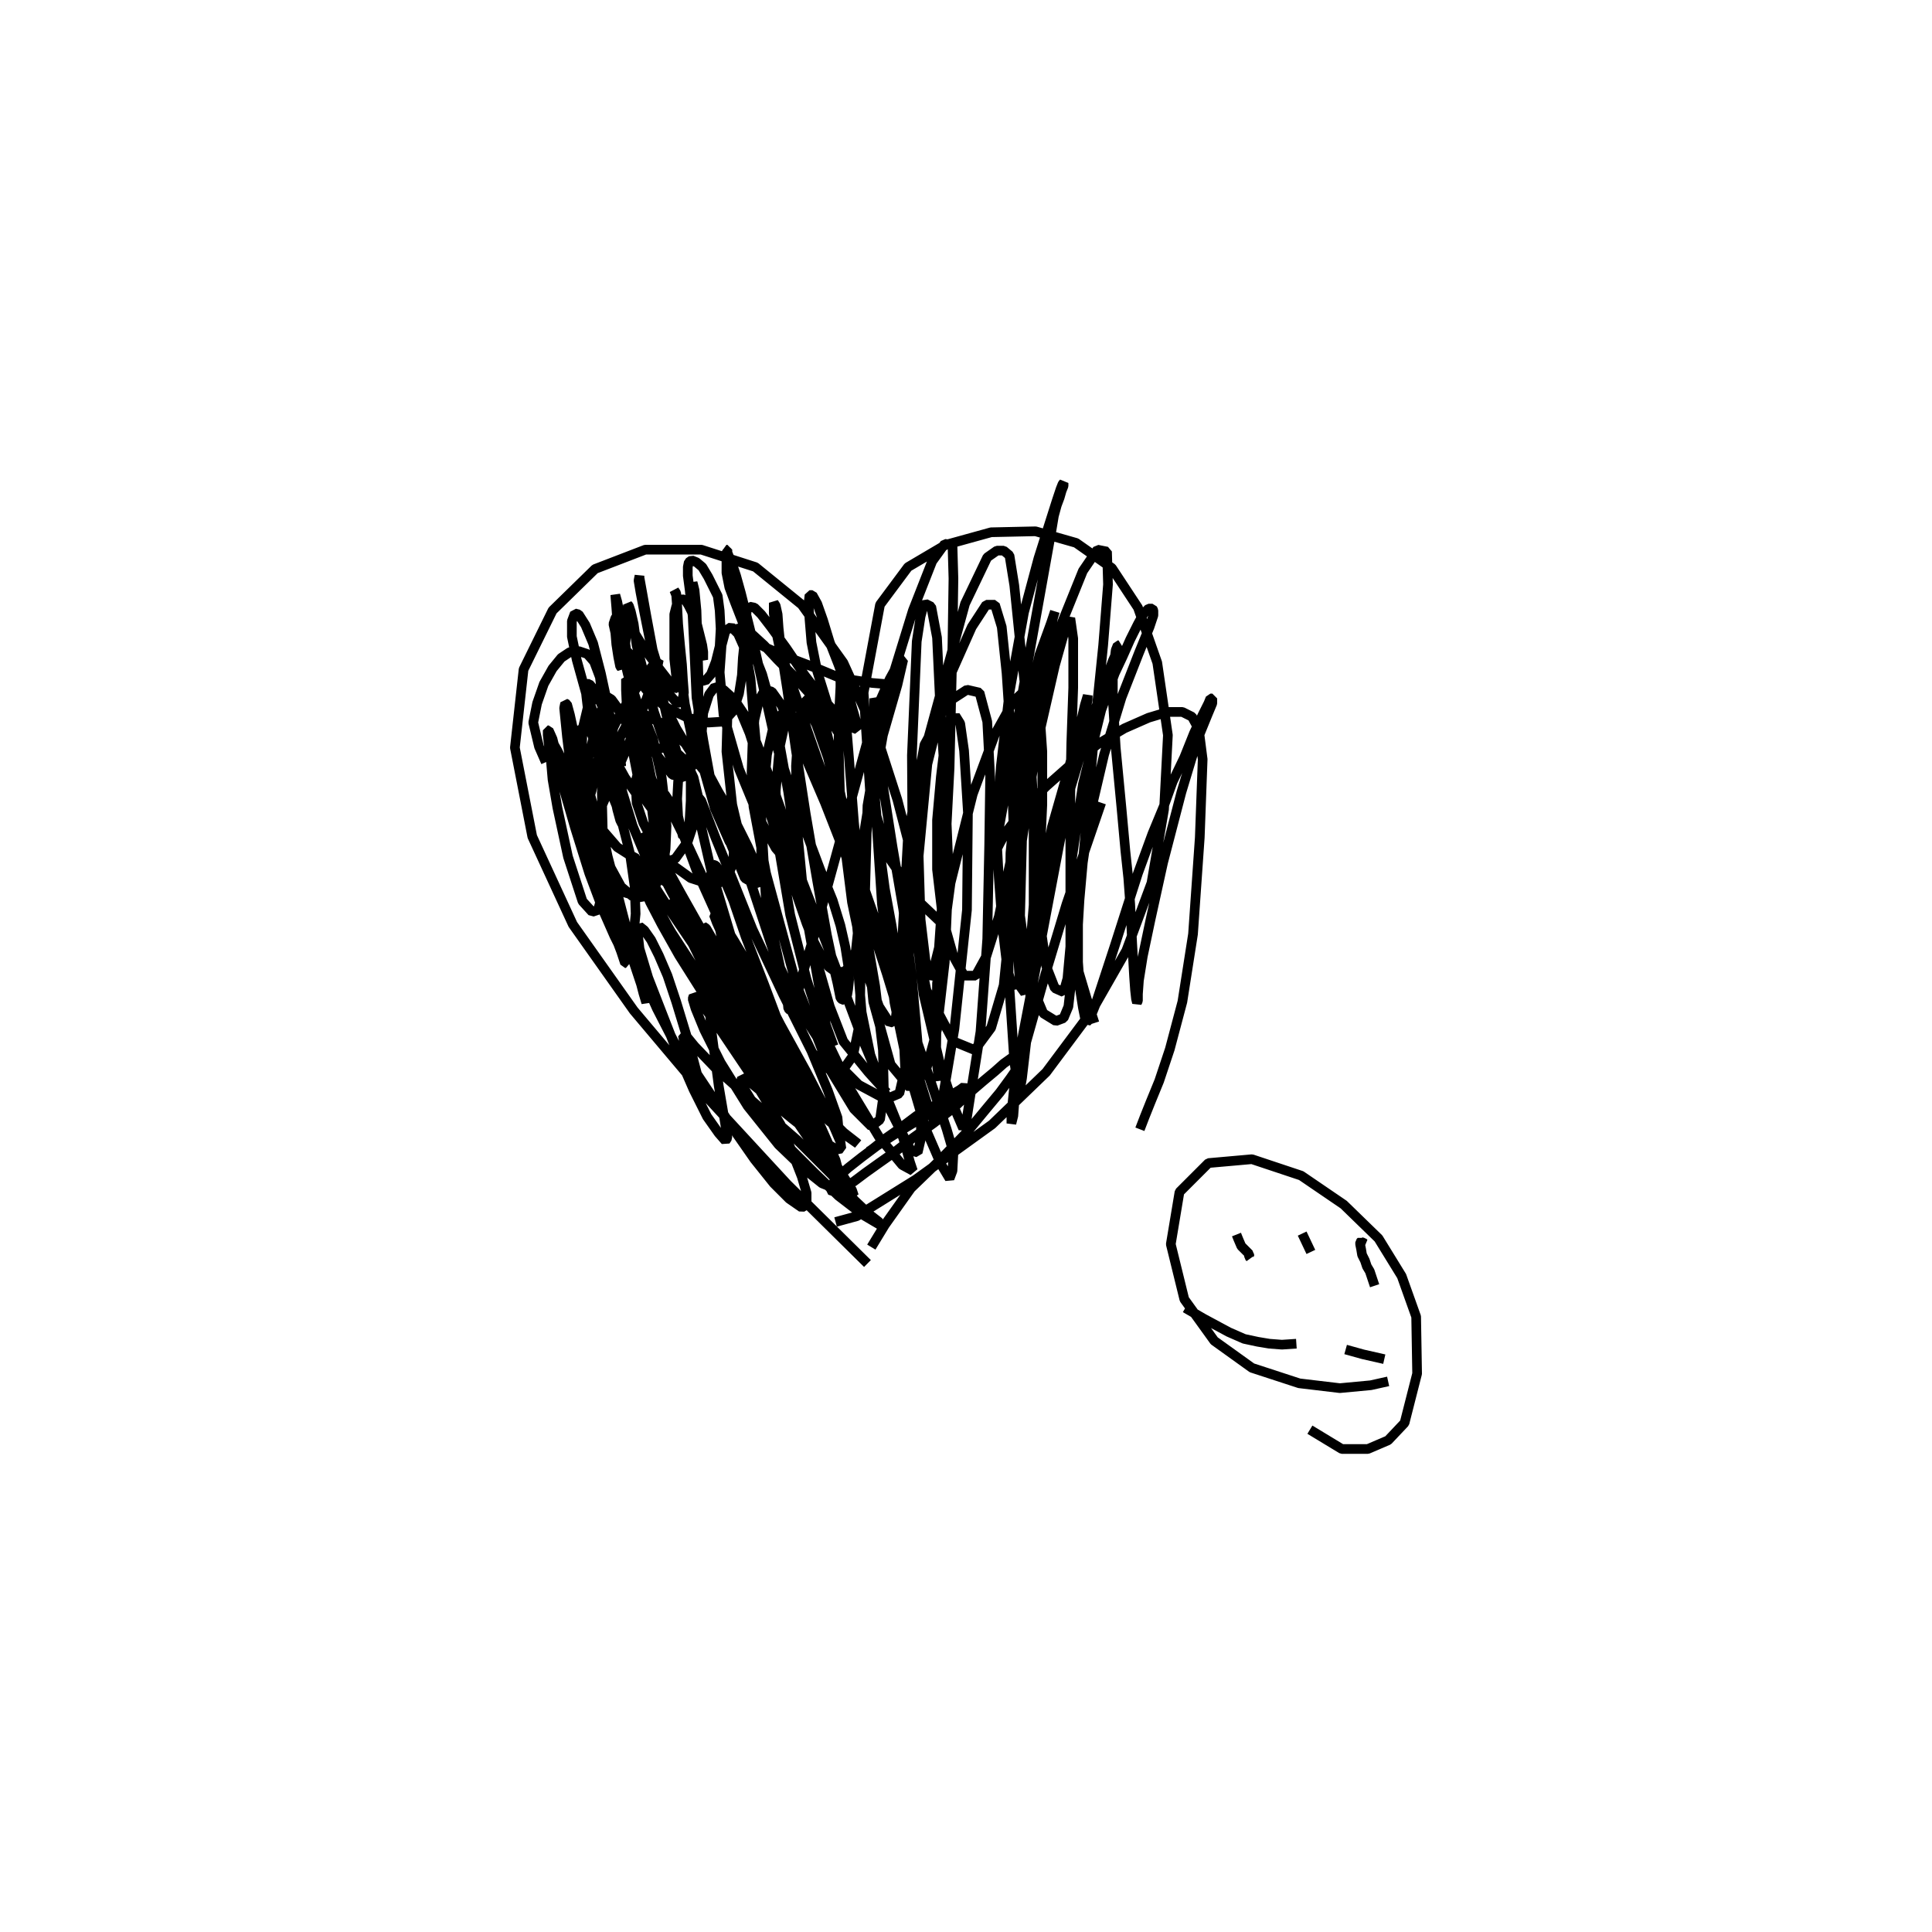 <?xml version="1.0" encoding="utf-8" ?>
<svg xmlns="http://www.w3.org/2000/svg" xmlns:xlink="http://www.w3.org/1999/xlink" width="500" height="500">
	<path fill="none" stroke="black" stroke-width="0.01" stroke-miterlimit="0" transform="matrix(250 0 0 250 250 250)" d="M-0.028 -0.047L-0.028 -0.047L-0.028 -0.047L-0.028 -0.047L-0.048 -0.066L-0.079 -0.111L-0.099 -0.176L-0.106 -0.283L-0.089 -0.374L-0.06 -0.413L-0.021 -0.436L0.026 -0.449L0.072 -0.45L0.114 -0.438L0.151 -0.412L0.178 -0.371L0.198 -0.314L0.209 -0.239L0.205 -0.162L0.192 -0.086L0.166 -0.016L0.13 0.047L0.083 0.11L0.027 0.164L-0.052 0.221L-0.113 0.259L-0.135 0.265M-0.051 -0.095L-0.051 -0.095L-0.051 -0.095L-0.051 -0.095L-0.051 -0.095L-0.058 -0.122L-0.071 -0.172L-0.092 -0.237L-0.127 -0.314L-0.17 -0.374L-0.218 -0.413L-0.274 -0.431L-0.332 -0.431L-0.384 -0.411L-0.428 -0.368L-0.458 -0.307L-0.467 -0.226L-0.449 -0.134L-0.407 -0.043L-0.344 0.046L-0.269 0.135L-0.185 0.226L-0.102 0.308M-0.285 -0.233L-0.285 -0.233L-0.285 -0.233L-0.285 -0.207L-0.285 -0.171L-0.286 -0.153L-0.287 -0.141L-0.289 -0.134L-0.293 -0.134L-0.295 -0.142L-0.298 -0.155L-0.299 -0.173L-0.298 -0.191L-0.294 -0.205L-0.29 -0.212L-0.284 -0.214L-0.275 -0.207L-0.264 -0.193L-0.252 -0.173L-0.243 -0.152L-0.24 -0.129L-0.241 -0.107L-0.247 -0.092L-0.26 -0.083L-0.285 -0.091L-0.31 -0.109L-0.323 -0.127L-0.334 -0.148L-0.341 -0.169L-0.342 -0.191L-0.337 -0.21L-0.327 -0.222L-0.314 -0.226L-0.302 -0.223L-0.29 -0.212L-0.282 -0.195L-0.277 -0.174L-0.28 -0.153L-0.288 -0.129L-0.301 -0.111L-0.318 -0.105L-0.339 -0.109L-0.361 -0.123L-0.38 -0.145L-0.393 -0.178L-0.398 -0.215L-0.397 -0.245L-0.392 -0.266L-0.385 -0.278L-0.377 -0.282L-0.367 -0.276L-0.357 -0.261L-0.344 -0.239L-0.334 -0.211L-0.327 -0.18L-0.323 -0.144L-0.323 -0.112L-0.327 -0.089L-0.335 -0.075L-0.345 -0.072L-0.357 -0.082L-0.369 -0.104L-0.376 -0.138L-0.377 -0.18L-0.372 -0.218L-0.365 -0.247L-0.356 -0.265L-0.346 -0.272L-0.337 -0.267L-0.324 -0.235L-0.315 -0.195L-0.312 -0.169L-0.31 -0.145L-0.311 -0.121L-0.315 -0.097L-0.323 -0.08L-0.336 -0.071L-0.353 -0.076L-0.371 -0.096L-0.386 -0.126L-0.398 -0.163L-0.404 -0.198L-0.404 -0.224L-0.403 -0.239L-0.398 -0.246L-0.391 -0.245L-0.385 -0.236L-0.377 -0.219L-0.368 -0.192L-0.358 -0.156L-0.348 -0.117L-0.343 -0.082L-0.342 -0.054L-0.344 -0.034L-0.349 -0.027L-0.365 -0.049L-0.384 -0.09L-0.395 -0.124L-0.403 -0.164L-0.409 -0.205L-0.413 -0.237L-0.415 -0.257L-0.416 -0.267L-0.415 -0.272L-0.413 -0.271L-0.41 -0.26L-0.405 -0.237L-0.396 -0.204L-0.386 -0.166L-0.379 -0.127L-0.376 -0.095L-0.377 -0.072L-0.381 -0.058L-0.387 -0.056L-0.397 -0.067L-0.412 -0.113L-0.423 -0.164L-0.428 -0.193L-0.43 -0.216L-0.432 -0.23L-0.433 -0.239L-0.433 -0.244L-0.432 -0.244L-0.428 -0.235L-0.423 -0.215L-0.413 -0.183L-0.399 -0.142L-0.384 -0.101L-0.373 -0.069L-0.365 -0.043L-0.36 -0.026L-0.359 -0.021L-0.364 -0.031L-0.375 -0.056L-0.39 -0.096L-0.405 -0.144L-0.416 -0.182L-0.423 -0.209L-0.427 -0.225L-0.429 -0.233L-0.429 -0.234L-0.427 -0.23L-0.423 -0.223L-0.416 -0.209L-0.4 -0.167L-0.38 -0.108L-0.361 -0.052L-0.345 -0.007L-0.336 0.02L-0.331 0.034L-0.331 0.038L-0.334 0.028L-0.341 0.001L-0.351 -0.037L-0.365 -0.091L-0.379 -0.144L-0.39 -0.18L-0.399 -0.203L-0.404 -0.215L-0.405 -0.22L-0.406 -0.22L-0.405 -0.216L-0.404 -0.207L-0.399 -0.19L-0.385 -0.142L-0.371 -0.089L-0.364 -0.059L-0.358 -0.035L-0.354 -0.015L-0.352 -0.003L-0.353 -0.003L-0.357 -0.015L-0.365 -0.036L-0.375 -0.062L-0.384 -0.085L-0.39 -0.102L-0.393 -0.113L-0.394 -0.118L-0.391 -0.116L-0.385 -0.107L-0.374 -0.083L-0.359 -0.047L-0.341 -0.003L-0.32 0.044L-0.301 0.081L-0.287 0.107L-0.279 0.123L-0.275 0.128L-0.276 0.121L-0.286 0.083L-0.3 0.037L-0.309 0.01L-0.318 -0.011L-0.326 -0.027L-0.333 -0.037L-0.338 -0.041L-0.34 -0.036L-0.338 -0.018L-0.329 0.012L-0.315 0.048L-0.299 0.089L-0.282 0.128L-0.268 0.156L-0.256 0.173L-0.249 0.181L-0.247 0.178L-0.25 0.159L-0.256 0.124L-0.263 0.071L-0.268 0.02L-0.271 -0.012L-0.273 -0.032L-0.272 -0.041L-0.269 -0.039L-0.258 -0.02L-0.242 0.009L-0.23 0.032L-0.218 0.054L-0.204 0.076L-0.185 0.104L-0.168 0.131L-0.156 0.151L-0.152 0.163L-0.156 0.166L-0.166 0.158L-0.183 0.137L-0.207 0.094L-0.233 0.035L-0.252 -0.024L-0.261 -0.07L-0.264 -0.095L-0.262 -0.105L-0.259 -0.104L-0.252 -0.094L-0.241 -0.068L-0.228 -0.03L-0.209 0.019L-0.188 0.075L-0.174 0.119L-0.165 0.147L-0.16 0.163L-0.158 0.169L-0.162 0.163L-0.176 0.135L-0.207 0.07L-0.241 -0.023L-0.264 -0.1L-0.275 -0.148L-0.279 -0.171L-0.278 -0.176L-0.274 -0.171L-0.269 -0.158L-0.259 -0.132L-0.243 -0.093L-0.221 -0.038L-0.189 0.03L-0.16 0.088L-0.143 0.129L-0.133 0.157L-0.132 0.168L-0.141 0.161L-0.158 0.137L-0.183 0.094L-0.242 -0.026L-0.292 -0.134L-0.303 -0.156L-0.31 -0.169L-0.313 -0.177L-0.312 -0.178L-0.308 -0.172L-0.303 -0.161L-0.293 -0.137L-0.279 -0.099L-0.256 -0.048L-0.228 0.013L-0.205 0.063L-0.19 0.096L-0.183 0.116L-0.181 0.125L-0.188 0.121L-0.203 0.104L-0.223 0.071L-0.251 0.02L-0.282 -0.035L-0.305 -0.077L-0.32 -0.106L-0.328 -0.125L-0.332 -0.134L-0.332 -0.137L-0.329 -0.135L-0.326 -0.13L-0.317 -0.115L-0.295 -0.075L-0.264 -0.02L-0.237 0.03L-0.218 0.071L-0.205 0.096L-0.199 0.11L-0.199 0.115L-0.209 0.106L-0.227 0.085L-0.251 0.053L-0.28 0.008L-0.308 -0.04L-0.327 -0.075L-0.339 -0.097L-0.345 -0.109L-0.346 -0.113L-0.343 -0.113L-0.337 -0.104L-0.324 -0.085L-0.306 -0.057L-0.283 -0.023L-0.259 0.011L-0.24 0.043L-0.226 0.067L-0.218 0.085L-0.215 0.095L-0.219 0.096L-0.231 0.085L-0.249 0.061L-0.273 0.027L-0.297 -0.011L-0.315 -0.043L-0.327 -0.066L-0.333 -0.08L-0.336 -0.087L-0.333 -0.083L-0.324 -0.066L-0.309 -0.041L-0.283 -0.001L-0.245 0.05L-0.206 0.097L-0.17 0.135L-0.141 0.161L-0.122 0.176L-0.113 0.183L-0.112 0.184L-0.122 0.177L-0.135 0.164L-0.151 0.143L-0.176 0.109L-0.205 0.059L-0.232 0.01L-0.249 -0.025L-0.258 -0.045L-0.261 -0.053L-0.259 -0.054L-0.253 -0.047L-0.24 -0.026L-0.218 0.011L-0.192 0.061L-0.165 0.11L-0.147 0.145L-0.136 0.168L-0.13 0.182L-0.129 0.189L-0.134 0.19L-0.147 0.182L-0.167 0.166L-0.203 0.127L-0.236 0.089L-0.25 0.071L-0.259 0.056L-0.266 0.045L-0.269 0.038L-0.269 0.035L-0.266 0.036L-0.256 0.046L-0.237 0.071L-0.207 0.11L-0.173 0.153L-0.146 0.188L-0.128 0.216L-0.118 0.232L-0.116 0.238L-0.122 0.233L-0.138 0.211L-0.164 0.177L-0.207 0.114L-0.255 0.034L-0.283 -0.023L-0.297 -0.052L-0.305 -0.064L-0.304 -0.066L-0.299 -0.064L-0.294 -0.061L-0.289 -0.056L-0.281 -0.043L-0.261 -0.013L-0.232 0.03L-0.2 0.076L-0.172 0.124L-0.15 0.167L-0.135 0.201L-0.129 0.224L-0.134 0.231L-0.149 0.225L-0.169 0.209L-0.194 0.185L-0.226 0.145L-0.254 0.1L-0.271 0.066L-0.28 0.044L-0.283 0.034L-0.282 0.031L-0.279 0.033L-0.274 0.039L-0.261 0.056L-0.226 0.108L-0.192 0.164L-0.179 0.195L-0.17 0.218L-0.165 0.235L-0.165 0.247L-0.17 0.25L-0.183 0.241L-0.199 0.225L-0.219 0.2L-0.242 0.167L-0.263 0.135L-0.279 0.111L-0.288 0.091L-0.292 0.078L-0.293 0.072L-0.29 0.072L-0.281 0.083L-0.259 0.106L-0.221 0.14L-0.175 0.18L-0.139 0.216L-0.115 0.243L-0.099 0.258L-0.09 0.265L-0.089 0.268L-0.106 0.258L-0.132 0.238L-0.157 0.214L-0.184 0.187L-0.206 0.161L-0.221 0.141L-0.229 0.128L-0.233 0.12L-0.232 0.116L-0.225 0.119L-0.213 0.129L-0.197 0.144L-0.18 0.158L-0.166 0.169L-0.159 0.173M-0.082 0.131L-0.082 0.131L-0.082 0.131L-0.101 0.11L-0.127 0.078L-0.141 0.042L-0.155 -0.007L-0.168 -0.071L-0.175 -0.144L-0.176 -0.207L-0.173 -0.252L-0.168 -0.272L-0.163 -0.277L-0.156 -0.273L-0.146 -0.25L-0.137 -0.211L-0.127 -0.164L-0.111 -0.078L-0.094 0.021L-0.086 0.087L-0.085 0.131L-0.089 0.159L-0.098 0.166L-0.116 0.148L-0.141 0.107L-0.176 0.018L-0.207 -0.096L-0.22 -0.165L-0.222 -0.2L-0.221 -0.23L-0.219 -0.255L-0.214 -0.276L-0.208 -0.286L-0.201 -0.284L-0.191 -0.27L-0.176 -0.239L-0.146 -0.169L-0.108 -0.072L-0.082 0.008L-0.065 0.064L-0.063 0.106L-0.069 0.132L-0.083 0.138L-0.111 0.123L-0.143 0.091L-0.171 0.047L-0.197 -0.008L-0.223 -0.087L-0.242 -0.167L-0.248 -0.222L-0.247 -0.258L-0.243 -0.274L-0.24 -0.276L-0.234 -0.265L-0.224 -0.241L-0.21 -0.197L-0.178 -0.11L-0.137 -0.004L-0.107 0.076L-0.082 0.136L-0.065 0.178L-0.058 0.203L-0.055 0.212L-0.066 0.206L-0.09 0.177L-0.119 0.129L-0.146 0.073L-0.165 0.014L-0.182 -0.053L-0.194 -0.124L-0.197 -0.181L-0.193 -0.226L-0.186 -0.258L-0.176 -0.272L-0.167 -0.272L-0.155 -0.25L-0.143 -0.216L-0.134 -0.178L-0.125 -0.134L-0.116 -0.075L-0.109 -0.001L-0.11 0.059L-0.117 0.093L-0.127 0.107L-0.142 0.107L-0.159 0.09L-0.175 0.057L-0.191 0.008L-0.207 -0.066L-0.212 -0.154L-0.206 -0.219L-0.198 -0.254L-0.186 -0.265L-0.175 -0.255L-0.162 -0.231L-0.146 -0.193L-0.125 -0.137L-0.076 0.003L-0.032 0.133L-0.02 0.169L-0.013 0.193L-0.014 0.212L-0.017 0.22L-0.026 0.205L-0.042 0.168L-0.059 0.11L-0.074 0.038L-0.087 -0.064L-0.094 -0.17L-0.095 -0.235L-0.095 -0.267L-0.095 -0.277L-0.094 -0.274L-0.092 -0.248L-0.087 -0.193L-0.076 -0.123L-0.065 -0.059L-0.056 0.012L-0.049 0.092L-0.046 0.148L-0.047 0.18L-0.05 0.193L-0.057 0.191L-0.078 0.15L-0.099 0.092L-0.108 0.048L-0.112 0.001L-0.111 -0.071L-0.105 -0.141L-0.1 -0.172L-0.097 -0.18L-0.094 -0.171L-0.092 -0.149L-0.089 -0.117L-0.084 -0.08L-0.077 -0.042L-0.071 -0.004L-0.07 0.031L-0.073 0.056L-0.079 0.059L-0.09 0.042L-0.103 0.006L-0.118 -0.066L-0.13 -0.161L-0.132 -0.232L-0.131 -0.269L-0.13 -0.289L-0.13 -0.296L-0.128 -0.29L-0.126 -0.274L-0.124 -0.251L-0.121 -0.214L-0.116 -0.149L-0.109 -0.081L-0.106 -0.032L-0.104 0L-0.104 0.014L-0.106 0.008L-0.108 -0.018L-0.108 -0.063L-0.102 -0.149L-0.086 -0.239L-0.071 -0.291L-0.065 -0.317L-0.068 -0.317L-0.079 -0.297L-0.091 -0.27L-0.102 -0.233L-0.13 -0.131L-0.158 -0.029L-0.169 0.008L-0.174 0.028L-0.178 0.04L-0.182 0.046L-0.184 0.044L-0.185 0.034L-0.181 0.016M-0.098 0.291L-0.098 0.291L-0.098 0.291L-0.098 0.291L-0.098 0.291L-0.084 0.268L-0.057 0.23L-0.027 0.201L0.001 0.172L0.02 0.149L0.035 0.131L0.046 0.116L0.055 0.103L0.06 0.093L0.061 0.088L0.059 0.088L0.053 0.091L0.046 0.096L0.039 0.101L0.03 0.109L0.018 0.119L0.004 0.131L-0.013 0.147L-0.034 0.163L-0.055 0.178L-0.073 0.192L-0.09 0.204L-0.104 0.214L-0.116 0.223L-0.126 0.229L-0.133 0.232L-0.138 0.233L-0.141 0.232L-0.14 0.229L-0.137 0.224L-0.131 0.217L-0.122 0.209L-0.108 0.198L-0.092 0.186L-0.075 0.175L-0.057 0.164L-0.04 0.154L-0.025 0.145L-0.013 0.138L-0.005 0.131L-0.001 0.126L-0.002 0.125L-0.006 0.128L-0.021 0.137L-0.038 0.148L-0.051 0.155L-0.063 0.164L-0.074 0.172L-0.084 0.179L-0.09 0.184L-0.095 0.188L-0.099 0.191L-0.101 0.192L-0.101 0.192L-0.099 0.191M-0.137 0.083L-0.137 0.083L-0.137 0.083L-0.137 0.083L-0.145 0.061L-0.165 -0.051L-0.184 -0.18L-0.197 -0.252L-0.211 -0.302L-0.224 -0.335L-0.232 -0.358L-0.239 -0.376L-0.245 -0.392L-0.248 -0.407L-0.248 -0.42L-0.247 -0.428L-0.247 -0.431L-0.248 -0.431L-0.247 -0.428L-0.245 -0.423L-0.242 -0.416L-0.238 -0.404L-0.233 -0.386L-0.219 -0.33L-0.205 -0.267L-0.197 -0.231L-0.188 -0.203L-0.179 -0.176L-0.166 -0.14L-0.151 -0.1L-0.138 -0.068L-0.13 -0.042L-0.125 -0.02L-0.122 -0.001L-0.121 0.014L-0.122 0.024L-0.123 0.03L-0.125 0.033L-0.127 0.035L-0.128 0.035L-0.13 0.033L-0.131 0.028L-0.133 0.018L-0.137 0.001L-0.144 -0.032L-0.154 -0.088L-0.166 -0.158L-0.176 -0.223L-0.185 -0.286L-0.192 -0.331L-0.194 -0.35L-0.195 -0.364L-0.197 -0.373L-0.199 -0.376L-0.199 -0.375L-0.199 -0.37L-0.199 -0.365L-0.198 -0.358L-0.197 -0.35L-0.195 -0.339L-0.192 -0.325L-0.185 -0.305L-0.175 -0.276L-0.164 -0.243L-0.151 -0.206L-0.14 -0.17L-0.13 -0.138L-0.122 -0.108L-0.116 -0.081L-0.112 -0.057L-0.112 -0.035L-0.114 -0.016L-0.119 -0.001L-0.126 0.006L-0.135 0.006L-0.142 0.001L-0.149 -0.009L-0.157 -0.024L-0.165 -0.044L-0.174 -0.07L-0.184 -0.101L-0.194 -0.131L-0.202 -0.155L-0.207 -0.173L-0.21 -0.185L-0.211 -0.192L-0.211 -0.196M-0.435 -0.211L-0.435 -0.211L-0.435 -0.211L-0.435 -0.211L-0.442 -0.227L-0.448 -0.252L-0.444 -0.272L-0.437 -0.292L-0.428 -0.308L-0.419 -0.319L-0.41 -0.325L-0.401 -0.326L-0.392 -0.323L-0.385 -0.315L-0.379 -0.299L-0.376 -0.275L-0.376 -0.245L-0.38 -0.214L-0.386 -0.187L-0.391 -0.17L-0.395 -0.167L-0.395 -0.177L-0.389 -0.195L-0.376 -0.225L-0.358 -0.261L-0.339 -0.291L-0.325 -0.31L-0.318 -0.317L-0.32 -0.307L-0.328 -0.284L-0.341 -0.249L-0.36 -0.205L-0.376 -0.168L-0.388 -0.144L-0.395 -0.132L-0.399 -0.135L-0.399 -0.153L-0.397 -0.182L-0.391 -0.215L-0.384 -0.243L-0.378 -0.263L-0.373 -0.275L-0.367 -0.276L-0.359 -0.265L-0.349 -0.246L-0.338 -0.224L-0.328 -0.2L-0.32 -0.18L-0.318 -0.164L-0.319 -0.157L-0.324 -0.161L-0.332 -0.172L-0.34 -0.197L-0.347 -0.233L-0.351 -0.264L-0.352 -0.286L-0.352 -0.297L-0.35 -0.296L-0.344 -0.282L-0.336 -0.245L-0.327 -0.2L-0.319 -0.163L-0.314 -0.131L-0.31 -0.103L-0.311 -0.087L-0.319 -0.093L-0.332 -0.114L-0.345 -0.145L-0.356 -0.181L-0.361 -0.212L-0.358 -0.237L-0.349 -0.254L-0.334 -0.261L-0.309 -0.248L-0.283 -0.223L-0.267 -0.2L-0.253 -0.174L-0.238 -0.148L-0.226 -0.124L-0.218 -0.106L-0.216 -0.096L-0.221 -0.096L-0.231 -0.108L-0.245 -0.129L-0.26 -0.163L-0.271 -0.202L-0.274 -0.235L-0.272 -0.262L-0.266 -0.281L-0.26 -0.289L-0.251 -0.286L-0.24 -0.276L-0.228 -0.258L-0.216 -0.229L-0.203 -0.194L-0.192 -0.163L-0.184 -0.137L-0.179 -0.118L-0.178 -0.107L-0.184 -0.107L-0.197 -0.122L-0.214 -0.153L-0.235 -0.204L-0.251 -0.26L-0.255 -0.304L-0.253 -0.332L-0.249 -0.347L-0.243 -0.351L-0.236 -0.344L-0.228 -0.326L-0.223 -0.297L-0.22 -0.259L-0.216 -0.215L-0.213 -0.172L-0.212 -0.129L-0.212 -0.095L-0.217 -0.084L-0.229 -0.091L-0.247 -0.135L-0.264 -0.19L-0.272 -0.234L-0.279 -0.278L-0.281 -0.322L-0.283 -0.363L-0.283 -0.388L-0.283 -0.397L-0.281 -0.389L-0.279 -0.368L-0.278 -0.336L-0.277 -0.3L-0.277 -0.263L-0.28 -0.231L-0.284 -0.206L-0.293 -0.195L-0.304 -0.198L-0.319 -0.217L-0.334 -0.253L-0.35 -0.302L-0.36 -0.344L-0.362 -0.371L-0.363 -0.383L-0.363 -0.384L-0.361 -0.377L-0.353 -0.336L-0.346 -0.285L-0.341 -0.254L-0.336 -0.229L-0.333 -0.207L-0.331 -0.188L-0.333 -0.175L-0.339 -0.175L-0.353 -0.195L-0.375 -0.235L-0.393 -0.281L-0.403 -0.317L-0.408 -0.341L-0.408 -0.357L-0.405 -0.365L-0.401 -0.364L-0.394 -0.353L-0.386 -0.334L-0.378 -0.303L-0.37 -0.266L-0.364 -0.23L-0.359 -0.197L-0.356 -0.174L-0.356 -0.162L-0.361 -0.164L-0.375 -0.198L-0.387 -0.239L-0.391 -0.262L-0.393 -0.279L-0.394 -0.289L-0.393 -0.292L-0.39 -0.292L-0.384 -0.285L-0.377 -0.27L-0.371 -0.25L-0.365 -0.227L-0.36 -0.203L-0.356 -0.182L-0.354 -0.166L-0.353 -0.155L-0.354 -0.149L-0.356 -0.147L-0.358 -0.151L-0.361 -0.162L-0.364 -0.176L-0.365 -0.19L-0.365 -0.202L-0.365 -0.209L-0.364 -0.212L-0.362 -0.214L-0.36 -0.213L-0.358 -0.211L-0.357 -0.209L-0.357 -0.207M-0.073 -0.291L-0.073 -0.291L-0.073 -0.291L-0.073 -0.291L-0.073 -0.291L-0.073 -0.291L-0.097 -0.293L-0.13 -0.298L-0.154 -0.308L-0.183 -0.319L-0.206 -0.329L-0.223 -0.338L-0.233 -0.344L-0.238 -0.348L-0.236 -0.35L-0.23 -0.348L-0.221 -0.343L-0.209 -0.332L-0.195 -0.317L-0.179 -0.301L-0.161 -0.281L-0.147 -0.262L-0.135 -0.246L-0.128 -0.235L-0.126 -0.23L-0.127 -0.236L-0.134 -0.25L-0.144 -0.273L-0.154 -0.305L-0.16 -0.335L-0.162 -0.359L-0.163 -0.375L-0.162 -0.384L-0.159 -0.384L-0.154 -0.375L-0.148 -0.358L-0.141 -0.335L-0.132 -0.312L-0.123 -0.287L-0.118 -0.268L-0.114 -0.254L-0.113 -0.245L-0.118 -0.247L-0.13 -0.257L-0.147 -0.275L-0.167 -0.301L-0.186 -0.329L-0.202 -0.351L-0.212 -0.364L-0.219 -0.371L-0.224 -0.372L-0.227 -0.368L-0.228 -0.356L-0.229 -0.338L-0.231 -0.319L-0.232 -0.301L-0.235 -0.282L-0.241 -0.264L-0.251 -0.253L-0.267 -0.252L-0.288 -0.257L-0.309 -0.267L-0.327 -0.281L-0.339 -0.296L-0.347 -0.308L-0.352 -0.317L-0.354 -0.322L-0.355 -0.325L-0.353 -0.326L-0.35 -0.325L-0.344 -0.319L-0.336 -0.306L-0.324 -0.288L-0.31 -0.266L-0.3 -0.246L-0.291 -0.231L-0.286 -0.223L-0.284 -0.223L-0.283 -0.23L-0.285 -0.243L-0.291 -0.271L-0.296 -0.309L-0.299 -0.344L-0.299 -0.37L-0.3 -0.384L-0.302 -0.389L-0.3 -0.386L-0.299 -0.373L-0.298 -0.354L-0.296 -0.332L-0.294 -0.312L-0.293 -0.296L-0.292 -0.283L-0.294 -0.274L-0.299 -0.272L-0.307 -0.281L-0.317 -0.303L-0.327 -0.336L-0.333 -0.366L-0.337 -0.387L-0.339 -0.399L-0.338 -0.404L-0.338 -0.402L-0.336 -0.391L-0.331 -0.363L-0.323 -0.32L-0.314 -0.277L-0.307 -0.246L-0.3 -0.223L-0.296 -0.208L-0.297 -0.201L-0.302 -0.206L-0.311 -0.228L-0.323 -0.263L-0.333 -0.301L-0.341 -0.332L-0.344 -0.354L-0.347 -0.367L-0.349 -0.373L-0.35 -0.374L-0.35 -0.37L-0.351 -0.363L-0.352 -0.353L-0.352 -0.341L-0.353 -0.33L-0.355 -0.32L-0.356 -0.314L-0.357 -0.309L-0.358 -0.31L-0.36 -0.32L-0.362 -0.333L-0.363 -0.345L-0.365 -0.354L-0.363 -0.36L-0.361 -0.363L-0.357 -0.363L-0.353 -0.36L-0.348 -0.354L-0.342 -0.343L-0.334 -0.33L-0.326 -0.319L-0.317 -0.307L-0.31 -0.298L-0.305 -0.291L-0.302 -0.287L-0.3 -0.288L-0.3 -0.3L-0.302 -0.318L-0.302 -0.336L-0.302 -0.352L-0.302 -0.364L-0.3 -0.372L-0.298 -0.378L-0.294 -0.38L-0.29 -0.378L-0.287 -0.373L-0.283 -0.365L-0.279 -0.356L-0.276 -0.344L-0.273 -0.332L-0.272 -0.325L-0.272 -0.319L-0.272 -0.317L-0.275 -0.326L-0.28 -0.345L-0.284 -0.369L-0.286 -0.389L-0.288 -0.404L-0.288 -0.413L-0.287 -0.418L-0.284 -0.42L-0.279 -0.418L-0.273 -0.413L-0.267 -0.403L-0.262 -0.393L-0.257 -0.383L-0.255 -0.368L-0.254 -0.349L-0.255 -0.331L-0.259 -0.315L-0.264 -0.302L-0.27 -0.295L-0.277 -0.297M-0.028 0.119L-0.028 0.119L-0.028 0.119L-0.031 0.094L-0.03 0.018L-0.016 -0.086L0.007 -0.178L0.03 -0.24L0.049 -0.274L0.063 -0.287L0.073 -0.288L0.076 -0.266L0.079 -0.222L0.079 -0.167L0.076 -0.101L0.07 -0.011L0.063 0.073L0.058 0.116L0.055 0.133L0.05 0.099L0.044 0.008L0.046 -0.117L0.058 -0.241L0.076 -0.322L0.088 -0.355L0.091 -0.364L0.092 -0.367L0.09 -0.36L0.085 -0.328L0.076 -0.279L0.063 -0.202L0.047 -0.113L0.034 -0.051L0.021 -0.01L0.01 0.01L-0.002 0.01L-0.013 -0.01L-0.024 -0.049L-0.03 -0.1L-0.03 -0.151L-0.026 -0.196L-0.022 -0.229L-0.017 -0.249L-0.011 -0.259L-0.006 -0.251L-0.002 -0.223L0.002 -0.159L0.001 -0.058L-0.012 0.065L-0.025 0.142L-0.03 0.154L-0.033 0.16L-0.037 0.153L-0.048 0.118L-0.06 0.056L-0.066 -0.027L-0.06 -0.135L-0.043 -0.229L-0.019 -0.273L0.001 -0.286L0.014 -0.283L0.022 -0.253L0.025 -0.196L0.024 -0.125L0.022 -0.028L0.015 0.068L0.005 0.131L0 0.163L-0.003 0.168L-0.012 0.147L-0.027 0.101L-0.044 0.029L-0.055 -0.066L-0.056 -0.218L-0.051 -0.336L-0.047 -0.362L-0.044 -0.373L-0.042 -0.375L-0.036 -0.372L-0.03 -0.34L-0.027 -0.276L-0.022 -0.196L-0.018 -0.099L-0.022 -0.004L-0.03 0.066L-0.042 0.11L-0.058 0.126L-0.078 0.102L-0.096 0.037L-0.105 -0.057L-0.102 -0.166L-0.083 -0.277L-0.055 -0.368L-0.035 -0.419L-0.022 -0.437L-0.014 -0.436L-0.013 -0.401L-0.014 -0.334L-0.017 -0.205L-0.023 -0.089L-0.026 -0.048L-0.028 -0.019L-0.034 0.005L-0.038 0.013L-0.042 -0.006L-0.047 -0.048L-0.049 -0.114L-0.04 -0.209L-0.018 -0.297L0.006 -0.351L0.021 -0.374L0.03 -0.374L0.037 -0.351L0.042 -0.303L0.046 -0.243L0.049 -0.151L0.046 -0.05L0.039 0.02L0.026 0.064L0.009 0.087L-0.013 0.078L-0.041 0.025L-0.06 -0.066L-0.042 -0.225L-0.001 -0.375L0.022 -0.423L0.032 -0.43L0.039 -0.43L0.045 -0.425L0.05 -0.394L0.056 -0.335L0.064 -0.263L0.07 -0.164L0.07 -0.063L0.065 -0.001L0.061 0.028L0.056 0.021L0.053 -0.023L0.051 -0.099L0.057 -0.187L0.076 -0.277L0.1 -0.357L0.121 -0.409L0.136 -0.431L0.146 -0.429L0.147 -0.395L0.142 -0.332L0.134 -0.254L0.125 -0.153L0.114 -0.029L0.106 0.042L0.101 0.054L0.093 0.057L0.08 0.049L0.065 0.013L0.056 -0.052L0.058 -0.13L0.073 -0.228L0.092 -0.311L0.103 -0.35L0.108 -0.36L0.111 -0.339L0.111 -0.288L0.109 -0.231L0.108 -0.179L0.108 -0.129L0.108 -0.073L0.108 -0.02L0.105 0.013L0.101 0.027L0.092 0.023L0.083 -0L0.078 -0.035L0.076 -0.075L0.089 -0.144L0.107 -0.207L0.114 -0.233L0.119 -0.253L0.123 -0.27L0.126 -0.28L0.126 -0.276L0.122 -0.254L0.114 -0.215L0.096 -0.123L0.074 -0.007L0.059 0.071L0.05 0.124L0.047 0.153L0.047 0.163L0.049 0.155L0.051 0.128L0.06 0.087L0.071 0.048L0.082 0.009L0.104 -0.064L0.14 -0.169M0.133 0.059L0.133 0.059L0.133 0.059L0.125 0.034L0.114 -0.003L0.11 -0.046L0.109 -0.107L0.121 -0.188L0.14 -0.265L0.154 -0.303L0.162 -0.32L0.17 -0.338L0.178 -0.354L0.184 -0.365L0.189 -0.37L0.193 -0.37L0.194 -0.368L0.194 -0.363L0.19 -0.351L0.179 -0.324L0.161 -0.278L0.143 -0.219L0.128 -0.155L0.119 -0.094L0.116 -0.043L0.116 -0.004L0.118 0.024L0.121 0.043L0.123 0.053L0.125 0.058L0.128 0.055L0.134 0.04L0.154 -0.021L0.178 -0.096L0.193 -0.137L0.205 -0.166L0.214 -0.191L0.226 -0.216L0.236 -0.241L0.245 -0.26L0.251 -0.272L0.253 -0.277L0.255 -0.277L0.255 -0.272L0.25 -0.26L0.239 -0.233L0.223 -0.18L0.204 -0.107L0.191 -0.048L0.183 -0.01L0.179 0.015L0.178 0.029L0.178 0.036L0.177 0.038L0.176 0.034L0.175 0.025L0.174 0.011L0.172 -0.024L0.17 -0.064L0.168 -0.091L0.165 -0.119L0.161 -0.163L0.155 -0.226L0.152 -0.276L0.152 -0.303L0.154 -0.319L0.155 -0.327L0.157 -0.332L0.158 -0.332L0.157 -0.33L0.156 -0.325L0.152 -0.316L0.145 -0.297L0.127 -0.247L0.103 -0.167L0.084 -0.09L0.071 -0.037L0.064 -0.005L0.058 0.013L0.052 0.02L0.047 0.018L0.043 0.004L0.038 -0.038L0.034 -0.091L0.032 -0.127L0.033 -0.162L0.036 -0.206L0.045 -0.283L0.06 -0.366L0.075 -0.422L0.087 -0.46L0.094 -0.482L0.098 -0.494L0.1 -0.499L0.101 -0.5L0.101 -0.497L0.099 -0.492L0.097 -0.485L0.094 -0.477L0.091 -0.466L0.088 -0.448L0.081 -0.409L0.067 -0.331L0.051 -0.24L0.04 -0.175L0.034 -0.142L0.031 -0.126L0.03 -0.119L0.03 -0.117L0.031 -0.119L0.032 -0.121L0.035 -0.127L0.041 -0.138L0.051 -0.151L0.064 -0.167L0.083 -0.186L0.109 -0.209L0.137 -0.23L0.164 -0.246L0.189 -0.257L0.209 -0.263L0.224 -0.263L0.234 -0.258L0.241 -0.245L0.245 -0.214L0.242 -0.133L0.235 -0.033L0.224 0.037L0.211 0.086L0.2 0.119L0.191 0.141L0.185 0.156L0.18 0.169M0.437 0.43L0.437 0.43L0.437 0.43L0.437 0.43L0.437 0.43L0.419 0.434L0.387 0.437L0.345 0.432L0.296 0.416L0.257 0.388L0.226 0.345L0.212 0.288L0.221 0.234L0.251 0.204L0.296 0.2L0.347 0.217L0.391 0.247L0.427 0.282L0.451 0.321L0.466 0.363L0.467 0.422L0.454 0.473L0.437 0.491L0.416 0.5L0.389 0.5L0.356 0.48M0.264 0.272L0.264 0.272L0.264 0.272L0.264 0.272L0.264 0.272L0.264 0.272M0.28 0.278L0.28 0.278L0.28 0.278L0.28 0.278L0.28 0.278L0.28 0.278L0.28 0.278L0.28 0.278L0.28 0.278L0.28 0.278L0.28 0.278L0.28 0.278L0.28 0.278L0.28 0.278L0.28 0.278L0.28 0.278L0.28 0.278L0.28 0.278L0.28 0.278L0.28 0.278L0.28 0.278L0.28 0.278L0.28 0.278L0.28 0.278L0.28 0.278L0.28 0.278L0.28 0.278L0.282 0.283L0.285 0.29L0.288 0.293L0.291 0.296L0.293 0.298L0.293 0.3L0.293 0.301L0.294 0.302L0.294 0.302L0.294 0.302L0.293 0.3L0.293 0.298L0.293 0.298L0.294 0.296M0.423 0.331L0.423 0.331L0.423 0.331L0.423 0.331L0.423 0.331L0.423 0.331L0.423 0.331L0.423 0.331L0.423 0.331L0.423 0.331L0.423 0.331L0.423 0.331L0.423 0.331L0.423 0.331L0.423 0.331L0.423 0.331L0.423 0.331L0.423 0.331L0.423 0.331L0.423 0.331L0.423 0.331L0.423 0.331L0.423 0.331L0.423 0.331L0.421 0.325L0.419 0.319L0.419 0.319L0.419 0.319L0.418 0.316L0.415 0.311L0.413 0.305L0.41 0.299L0.409 0.293L0.408 0.288L0.408 0.286L0.409 0.285L0.409 0.285L0.41 0.286L0.411 0.286L0.412 0.287L0.411 0.287L0.41 0.286M0.227 0.354L0.227 0.354L0.227 0.354L0.227 0.354L0.227 0.354L0.246 0.365L0.272 0.379L0.288 0.386L0.302 0.389L0.314 0.391L0.327 0.392L0.342 0.391M0.393 0.397L0.393 0.397L0.393 0.397L0.393 0.397L0.393 0.397L0.393 0.397L0.393 0.397L0.393 0.397L0.393 0.397L0.393 0.397L0.393 0.397L0.393 0.397L0.393 0.397L0.411 0.402L0.433 0.407M0.348 0.277L0.348 0.277L0.348 0.277L0.348 0.277L0.348 0.277L0.348 0.277L0.348 0.277L0.348 0.277L0.348 0.277L0.357 0.296"/>
</svg>
